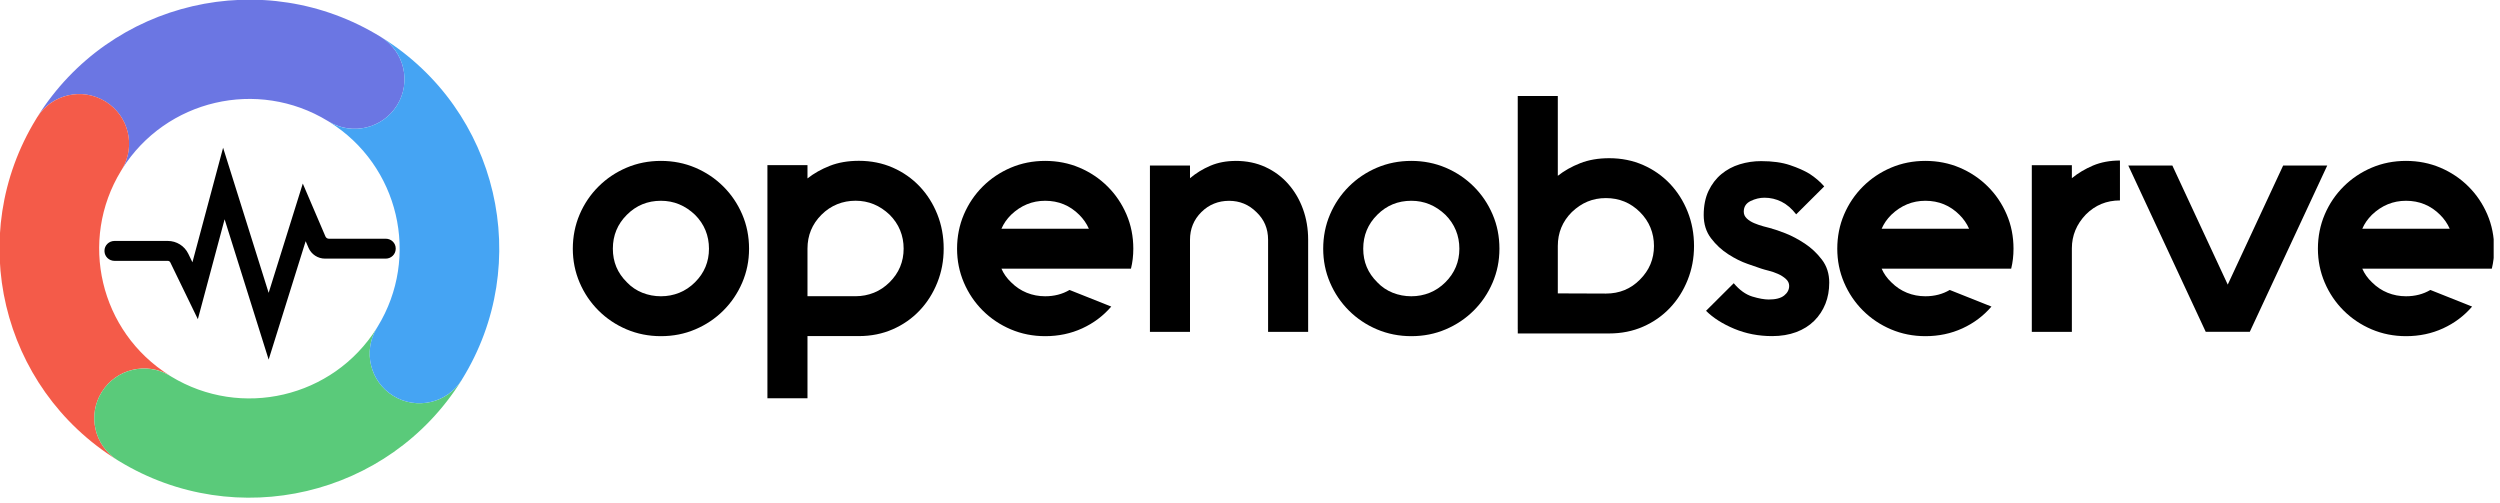 <svg width="154" height="31" viewBox="0 0 154 31" fill="none" xmlns="http://www.w3.org/2000/svg">
<g clip-path="url(#clip0_4620_11216)">
<path d="M40.713 9.911C41.468 9.911 42.174 10.052 42.831 10.33C43.489 10.611 44.065 10.997 44.558 11.489C45.052 11.98 45.439 12.554 45.721 13.209C46.002 13.864 46.142 14.568 46.142 15.32C46.142 16.071 46 16.754 45.721 17.41C45.439 18.065 45.052 18.638 44.558 19.13C44.065 19.622 43.489 20.008 42.831 20.288C42.174 20.569 41.468 20.708 40.713 20.708C39.959 20.708 39.253 20.567 38.595 20.288C37.938 20.008 37.362 19.622 36.869 19.13C36.375 18.638 35.987 18.065 35.706 17.41C35.425 16.754 35.285 16.056 35.285 15.32C35.285 14.583 35.425 13.864 35.706 13.209C35.987 12.554 36.375 11.98 36.869 11.489C37.362 10.997 37.938 10.611 38.595 10.33C39.253 10.05 39.959 9.911 40.713 9.911ZM40.713 12.368C39.89 12.368 39.191 12.654 38.616 13.23C38.04 13.803 37.752 14.499 37.752 15.32C37.752 16.14 38.038 16.816 38.616 17.389C38.89 17.677 39.208 17.89 39.572 18.035C39.935 18.178 40.315 18.25 40.713 18.25C41.112 18.25 41.488 18.178 41.844 18.035C42.2 17.892 42.522 17.677 42.811 17.389C43.387 16.816 43.673 16.125 43.673 15.32C43.673 14.514 43.387 13.803 42.811 13.23C42.207 12.656 41.509 12.368 40.713 12.368Z" fill="black"/>
<path d="M48.722 18.247H52.703C53.099 18.247 53.477 18.174 53.833 18.032C54.189 17.889 54.511 17.673 54.8 17.386C55.376 16.812 55.664 16.122 55.664 15.316C55.664 14.511 55.376 13.8 54.8 13.226C54.197 12.653 53.498 12.365 52.703 12.365C51.907 12.365 51.181 12.651 50.605 13.226C50.029 13.8 49.741 14.496 49.741 15.316V24.535H47.273V10.173H49.741V10.991C50.138 10.678 50.598 10.418 51.119 10.214C51.641 10.009 52.237 9.906 52.907 9.906C53.662 9.906 54.357 10.047 54.994 10.325C55.631 10.605 56.182 10.991 56.65 11.483C57.116 11.975 57.479 12.549 57.74 13.204C58.001 13.859 58.131 14.562 58.131 15.314C58.131 16.066 58.001 16.749 57.74 17.404C57.479 18.059 57.116 18.633 56.65 19.125C56.184 19.617 55.633 20.003 54.994 20.283C54.357 20.563 53.66 20.703 52.907 20.703H48.722V18.243V18.247Z" fill="black"/>
<path d="M67.075 16.548H61.688C61.824 16.862 62.023 17.142 62.284 17.389C62.571 17.677 62.893 17.89 63.251 18.035C63.606 18.178 63.983 18.25 64.382 18.25C64.944 18.25 65.443 18.12 65.883 17.861L68.454 18.885C67.96 19.459 67.364 19.906 66.665 20.227C65.967 20.548 65.205 20.708 64.383 20.708C63.629 20.708 62.923 20.567 62.265 20.288C61.608 20.008 61.032 19.622 60.538 19.13C60.045 18.638 59.657 18.065 59.376 17.41C59.095 16.754 58.955 16.056 58.955 15.32C58.955 14.583 59.095 13.864 59.376 13.209C59.657 12.554 60.045 11.98 60.538 11.489C61.032 10.997 61.608 10.611 62.265 10.33C62.923 10.05 63.629 9.911 64.383 9.911C65.138 9.911 65.844 10.052 66.501 10.33C67.159 10.611 67.735 10.997 68.228 11.489C68.722 11.98 69.109 12.554 69.391 13.209C69.672 13.864 69.812 14.568 69.812 15.32C69.812 15.758 69.763 16.166 69.668 16.548H67.077H67.075ZM64.382 12.368C63.586 12.368 62.888 12.654 62.284 13.23C62.023 13.489 61.824 13.775 61.688 14.091H67.075C66.937 13.777 66.74 13.489 66.479 13.23C65.903 12.656 65.205 12.368 64.382 12.368Z" fill="black"/>
<path d="M76.121 9.911C76.791 9.911 77.402 10.037 77.95 10.29C78.498 10.542 78.967 10.891 79.358 11.335C79.749 11.778 80.051 12.294 80.264 12.881C80.476 13.467 80.582 14.097 80.582 14.767V20.442H78.114V14.767C78.114 14.084 77.874 13.517 77.395 13.066C76.929 12.602 76.367 12.37 75.709 12.37C75.052 12.37 74.468 12.602 74.003 13.066C73.537 13.53 73.304 14.098 73.304 14.767V20.442H70.836V10.199H73.304V10.978C73.675 10.665 74.092 10.408 74.558 10.21C75.024 10.011 75.545 9.913 76.121 9.913V9.911Z" fill="black"/>
<path d="M86.937 9.911C87.692 9.911 88.397 10.052 89.055 10.33C89.713 10.611 90.288 10.997 90.782 11.489C91.276 11.98 91.663 12.554 91.944 13.209C92.226 13.864 92.365 14.568 92.365 15.32C92.365 16.071 92.224 16.754 91.944 17.41C91.663 18.065 91.276 18.638 90.782 19.13C90.288 19.622 89.713 20.008 89.055 20.288C88.397 20.569 87.692 20.708 86.937 20.708C86.183 20.708 85.477 20.567 84.819 20.288C84.161 20.008 83.586 19.622 83.092 19.13C82.599 18.638 82.211 18.065 81.93 17.41C81.648 16.754 81.509 16.056 81.509 15.32C81.509 14.583 81.648 13.864 81.93 13.209C82.211 12.554 82.599 11.98 83.092 11.489C83.586 10.997 84.161 10.611 84.819 10.33C85.477 10.05 86.183 9.911 86.937 9.911ZM86.937 12.368C86.114 12.368 85.415 12.654 84.84 13.23C84.264 13.803 83.975 14.499 83.975 15.32C83.975 16.14 84.262 16.816 84.84 17.389C85.113 17.677 85.432 17.89 85.795 18.035C86.158 18.178 86.538 18.25 86.937 18.25C87.336 18.25 87.712 18.178 88.068 18.035C88.424 17.892 88.746 17.677 89.035 17.389C89.61 16.816 89.897 16.125 89.897 15.32C89.897 14.514 89.61 13.803 89.035 13.23C88.431 12.656 87.733 12.368 86.937 12.368Z" fill="black"/>
<path d="M93.495 18.064L98.923 18.084C99.76 18.084 100.458 17.796 101.021 17.223C101.596 16.649 101.885 15.959 101.885 15.153C101.885 14.348 101.596 13.637 101.021 13.063C100.445 12.49 99.747 12.202 98.923 12.202C98.1 12.202 97.429 12.49 96.826 13.063C96.25 13.637 95.961 14.333 95.961 15.153V20.276H93.493V5.914H95.961V10.83C96.358 10.517 96.818 10.257 97.34 10.053C97.862 9.848 98.458 9.745 99.128 9.745C99.883 9.745 100.577 9.886 101.215 10.164C101.852 10.444 102.403 10.83 102.871 11.322C103.336 11.814 103.7 12.388 103.96 13.043C104.221 13.698 104.352 14.402 104.352 15.153C104.352 15.905 104.221 16.588 103.96 17.243C103.7 17.898 103.336 18.472 102.871 18.964C102.405 19.456 101.854 19.842 101.215 20.122C100.577 20.402 99.881 20.541 99.128 20.541H93.495" fill="black"/>
<path d="M109.164 14.089C109.328 14.129 109.602 14.226 109.987 14.374C110.371 14.525 110.766 14.733 111.17 15C111.574 15.265 111.928 15.598 112.228 15.993C112.53 16.388 112.681 16.86 112.681 17.407C112.681 17.886 112.603 18.322 112.444 18.718C112.286 19.113 112.057 19.462 111.755 19.763C111.453 20.063 111.083 20.295 110.645 20.459C110.205 20.622 109.711 20.704 109.164 20.704C108.327 20.704 107.551 20.553 106.83 20.253C106.111 19.952 105.531 19.584 105.092 19.146L106.798 17.446C107.154 17.869 107.536 18.142 107.94 18.267C108.344 18.389 108.683 18.45 108.957 18.45C109.382 18.45 109.697 18.369 109.903 18.205C110.108 18.042 110.213 17.843 110.213 17.611C110.213 17.448 110.144 17.303 110.008 17.181C109.87 17.058 109.71 16.956 109.525 16.873C109.341 16.791 109.151 16.726 108.959 16.678C108.767 16.63 108.609 16.585 108.486 16.544C108.322 16.49 108.044 16.394 107.653 16.256C107.262 16.121 106.865 15.922 106.461 15.662C106.057 15.403 105.703 15.076 105.401 14.679C105.099 14.284 104.948 13.805 104.948 13.244C104.948 12.684 105.047 12.175 105.246 11.759C105.446 11.343 105.708 10.998 106.038 10.725C106.368 10.452 106.744 10.25 107.169 10.12C107.593 9.99 108.033 9.925 108.484 9.925C109.182 9.925 109.775 10.007 110.263 10.172C110.749 10.335 111.15 10.514 111.466 10.705C111.822 10.937 112.124 11.197 112.372 11.483L110.645 13.203C110.371 12.849 110.069 12.589 109.739 12.425C109.41 12.262 109.061 12.179 108.691 12.179C108.402 12.179 108.119 12.247 107.837 12.383C107.556 12.52 107.416 12.737 107.416 13.038C107.416 13.201 107.478 13.342 107.601 13.457C107.724 13.574 107.875 13.669 108.054 13.745C108.232 13.819 108.421 13.886 108.618 13.94C108.817 13.996 108.998 14.042 109.164 14.083V14.089Z" fill="black"/>
<path d="M121.296 16.548H115.909C116.045 16.862 116.244 17.142 116.505 17.389C116.792 17.677 117.114 17.89 117.471 18.035C117.827 18.178 118.204 18.25 118.602 18.25C119.165 18.25 119.664 18.12 120.104 17.861L122.674 18.885C122.181 19.459 121.585 19.906 120.886 20.227C120.187 20.548 119.426 20.708 118.604 20.708C117.85 20.708 117.144 20.567 116.486 20.288C115.828 20.008 115.253 19.622 114.759 19.13C114.266 18.638 113.878 18.065 113.597 17.41C113.315 16.754 113.176 16.056 113.176 15.32C113.176 14.583 113.315 13.864 113.597 13.209C113.878 12.554 114.266 11.98 114.759 11.489C115.253 10.997 115.828 10.611 116.486 10.33C117.144 10.05 117.85 9.911 118.604 9.911C119.358 9.911 120.065 10.052 120.722 10.33C121.38 10.611 121.955 10.997 122.449 11.489C122.943 11.98 123.33 12.554 123.611 13.209C123.893 13.864 124.032 14.568 124.032 15.32C124.032 15.758 123.984 16.166 123.889 16.548H121.298H121.296ZM118.602 12.368C117.807 12.368 117.108 12.654 116.505 13.23C116.244 13.489 116.045 13.775 115.909 14.091H121.296C121.158 13.777 120.961 13.489 120.7 13.23C120.124 12.656 119.426 12.368 118.602 12.368Z" fill="black"/>
<path d="M128.933 10.196C129.419 9.992 129.971 9.888 130.589 9.888V12.347C129.766 12.347 129.067 12.635 128.492 13.209C127.916 13.81 127.627 14.506 127.627 15.298V20.442H125.159V10.178H127.627V10.976C128.011 10.662 128.447 10.402 128.933 10.196Z" fill="black"/>
<path d="M143.358 10.197L138.587 20.44H135.873L131.103 10.197H133.817L137.229 17.532L140.642 10.197H143.356H143.358Z" fill="black"/>
<path d="M150.903 16.548H145.516C145.652 16.862 145.851 17.142 146.112 17.389C146.401 17.677 146.721 17.89 147.079 18.035C147.435 18.178 147.813 18.25 148.21 18.25C148.772 18.25 149.271 18.12 149.711 17.861L152.282 18.885C151.788 19.459 151.192 19.906 150.493 20.227C149.795 20.548 149.033 20.708 148.211 20.708C147.457 20.708 146.751 20.567 146.093 20.288C145.436 20.008 144.86 19.622 144.367 19.13C143.873 18.638 143.485 18.065 143.204 17.41C142.923 16.754 142.783 16.056 142.783 15.32C142.783 14.583 142.923 13.864 143.204 13.209C143.485 12.554 143.873 11.98 144.367 11.489C144.86 10.997 145.436 10.611 146.093 10.33C146.751 10.05 147.457 9.911 148.211 9.911C148.966 9.911 149.672 10.052 150.33 10.33C150.987 10.611 151.563 10.997 152.056 11.489C152.55 11.98 152.937 12.554 153.219 13.209C153.5 13.864 153.64 14.568 153.64 15.32C153.64 15.758 153.591 16.166 153.496 16.548H150.905H150.903ZM148.21 12.368C147.414 12.368 146.716 12.654 146.112 13.23C145.851 13.489 145.652 13.775 145.516 14.091H150.903C150.765 13.777 150.568 13.489 150.307 13.23C149.732 12.656 149.033 12.368 148.21 12.368Z" fill="black"/>
<path d="M24.453 6.495C23.568 7.909 21.715 8.353 20.284 7.506C20.276 7.503 20.269 7.497 20.262 7.493C20.237 7.478 20.213 7.464 20.189 7.449C15.871 4.817 10.223 6.133 7.525 10.407C8.369 8.984 7.924 7.141 6.506 6.261C5.074 5.37 3.191 5.8 2.289 7.22C2.293 7.213 2.298 7.207 2.302 7.2C6.793 0.028 16.256 -2.168 23.464 2.279C23.468 2.279 23.469 2.283 23.473 2.285C23.473 2.285 23.475 2.285 23.477 2.287C24.911 3.182 25.349 5.065 24.453 6.497V6.495Z" fill="#6B76E3"/>
<path d="M6.272 24.141C5.378 25.568 5.81 27.444 7.236 28.343C7.228 28.339 7.223 28.334 7.215 28.33C0.047 23.873 -2.17 14.498 2.225 7.33C2.243 7.298 2.262 7.267 2.282 7.235C2.286 7.23 2.288 7.224 2.292 7.219C3.193 5.799 5.077 5.368 6.509 6.259C7.925 7.139 8.372 8.982 7.528 10.405C7.528 10.407 7.528 10.409 7.524 10.411C7.521 10.418 7.515 10.426 7.511 10.433C7.496 10.457 7.481 10.482 7.467 10.506C7.467 10.509 7.463 10.511 7.461 10.515C4.829 14.819 6.151 20.441 10.443 23.125C9.015 22.279 7.161 22.724 6.276 24.137L6.272 24.141Z" fill="#F45B49"/>
<path d="M28.444 23.405C28.436 23.416 28.431 23.427 28.423 23.438C23.951 30.58 14.541 32.789 7.347 28.411C7.316 28.392 7.284 28.373 7.252 28.353C7.247 28.349 7.241 28.348 7.235 28.344C5.81 27.445 5.378 25.569 6.272 24.142C7.157 22.729 9.011 22.284 10.44 23.13C10.447 23.134 10.454 23.139 10.462 23.143C10.486 23.158 10.51 23.173 10.534 23.188C10.534 23.188 10.538 23.188 10.538 23.191C14.858 25.82 20.506 24.502 23.202 20.223C22.352 21.647 22.797 23.496 24.215 24.377C25.651 25.27 27.544 24.836 28.442 23.405H28.444Z" fill="#5ACA7A"/>
<path d="M28.449 23.392C28.449 23.392 28.445 23.397 28.443 23.401C28.443 23.401 28.443 23.403 28.441 23.404C27.544 24.834 25.653 25.27 24.215 24.377C22.797 23.495 22.352 21.649 23.201 20.223C23.205 20.216 23.211 20.208 23.214 20.201C23.229 20.177 23.244 20.153 23.259 20.128C25.901 15.822 24.58 10.193 20.282 7.507C21.711 8.353 23.566 7.91 24.451 6.496C25.347 5.064 24.911 3.181 23.475 2.286C23.486 2.293 23.497 2.299 23.509 2.306C30.707 6.781 32.91 16.21 28.447 23.392H28.449Z" fill="#45A4F3"/>
<path d="M16.551 22.157L13.836 13.508L12.188 19.662L10.491 16.165C10.463 16.106 10.402 16.069 10.336 16.069H7.054C6.721 16.069 6.443 15.807 6.436 15.475C6.436 15.467 6.436 15.458 6.436 15.451C6.432 15.113 6.715 14.842 7.054 14.842H10.336C10.875 14.842 11.365 15.148 11.599 15.631L11.854 16.156L13.743 9.101L16.549 18.04L18.652 11.308L20.047 14.566C20.083 14.649 20.166 14.705 20.258 14.705H23.764C24.097 14.705 24.376 14.97 24.375 15.302C24.375 15.313 24.375 15.325 24.375 15.336C24.371 15.666 24.095 15.931 23.762 15.931H20.021C19.578 15.931 19.179 15.668 19.004 15.263L18.829 14.857L16.547 22.157H16.551Z" fill="black"/>
</g>
<defs>
<clipPath id="clip0_4620_11216">
<rect width="153.61" height="30.647" fill="white"/>
</clipPath>
</defs>
</svg>

